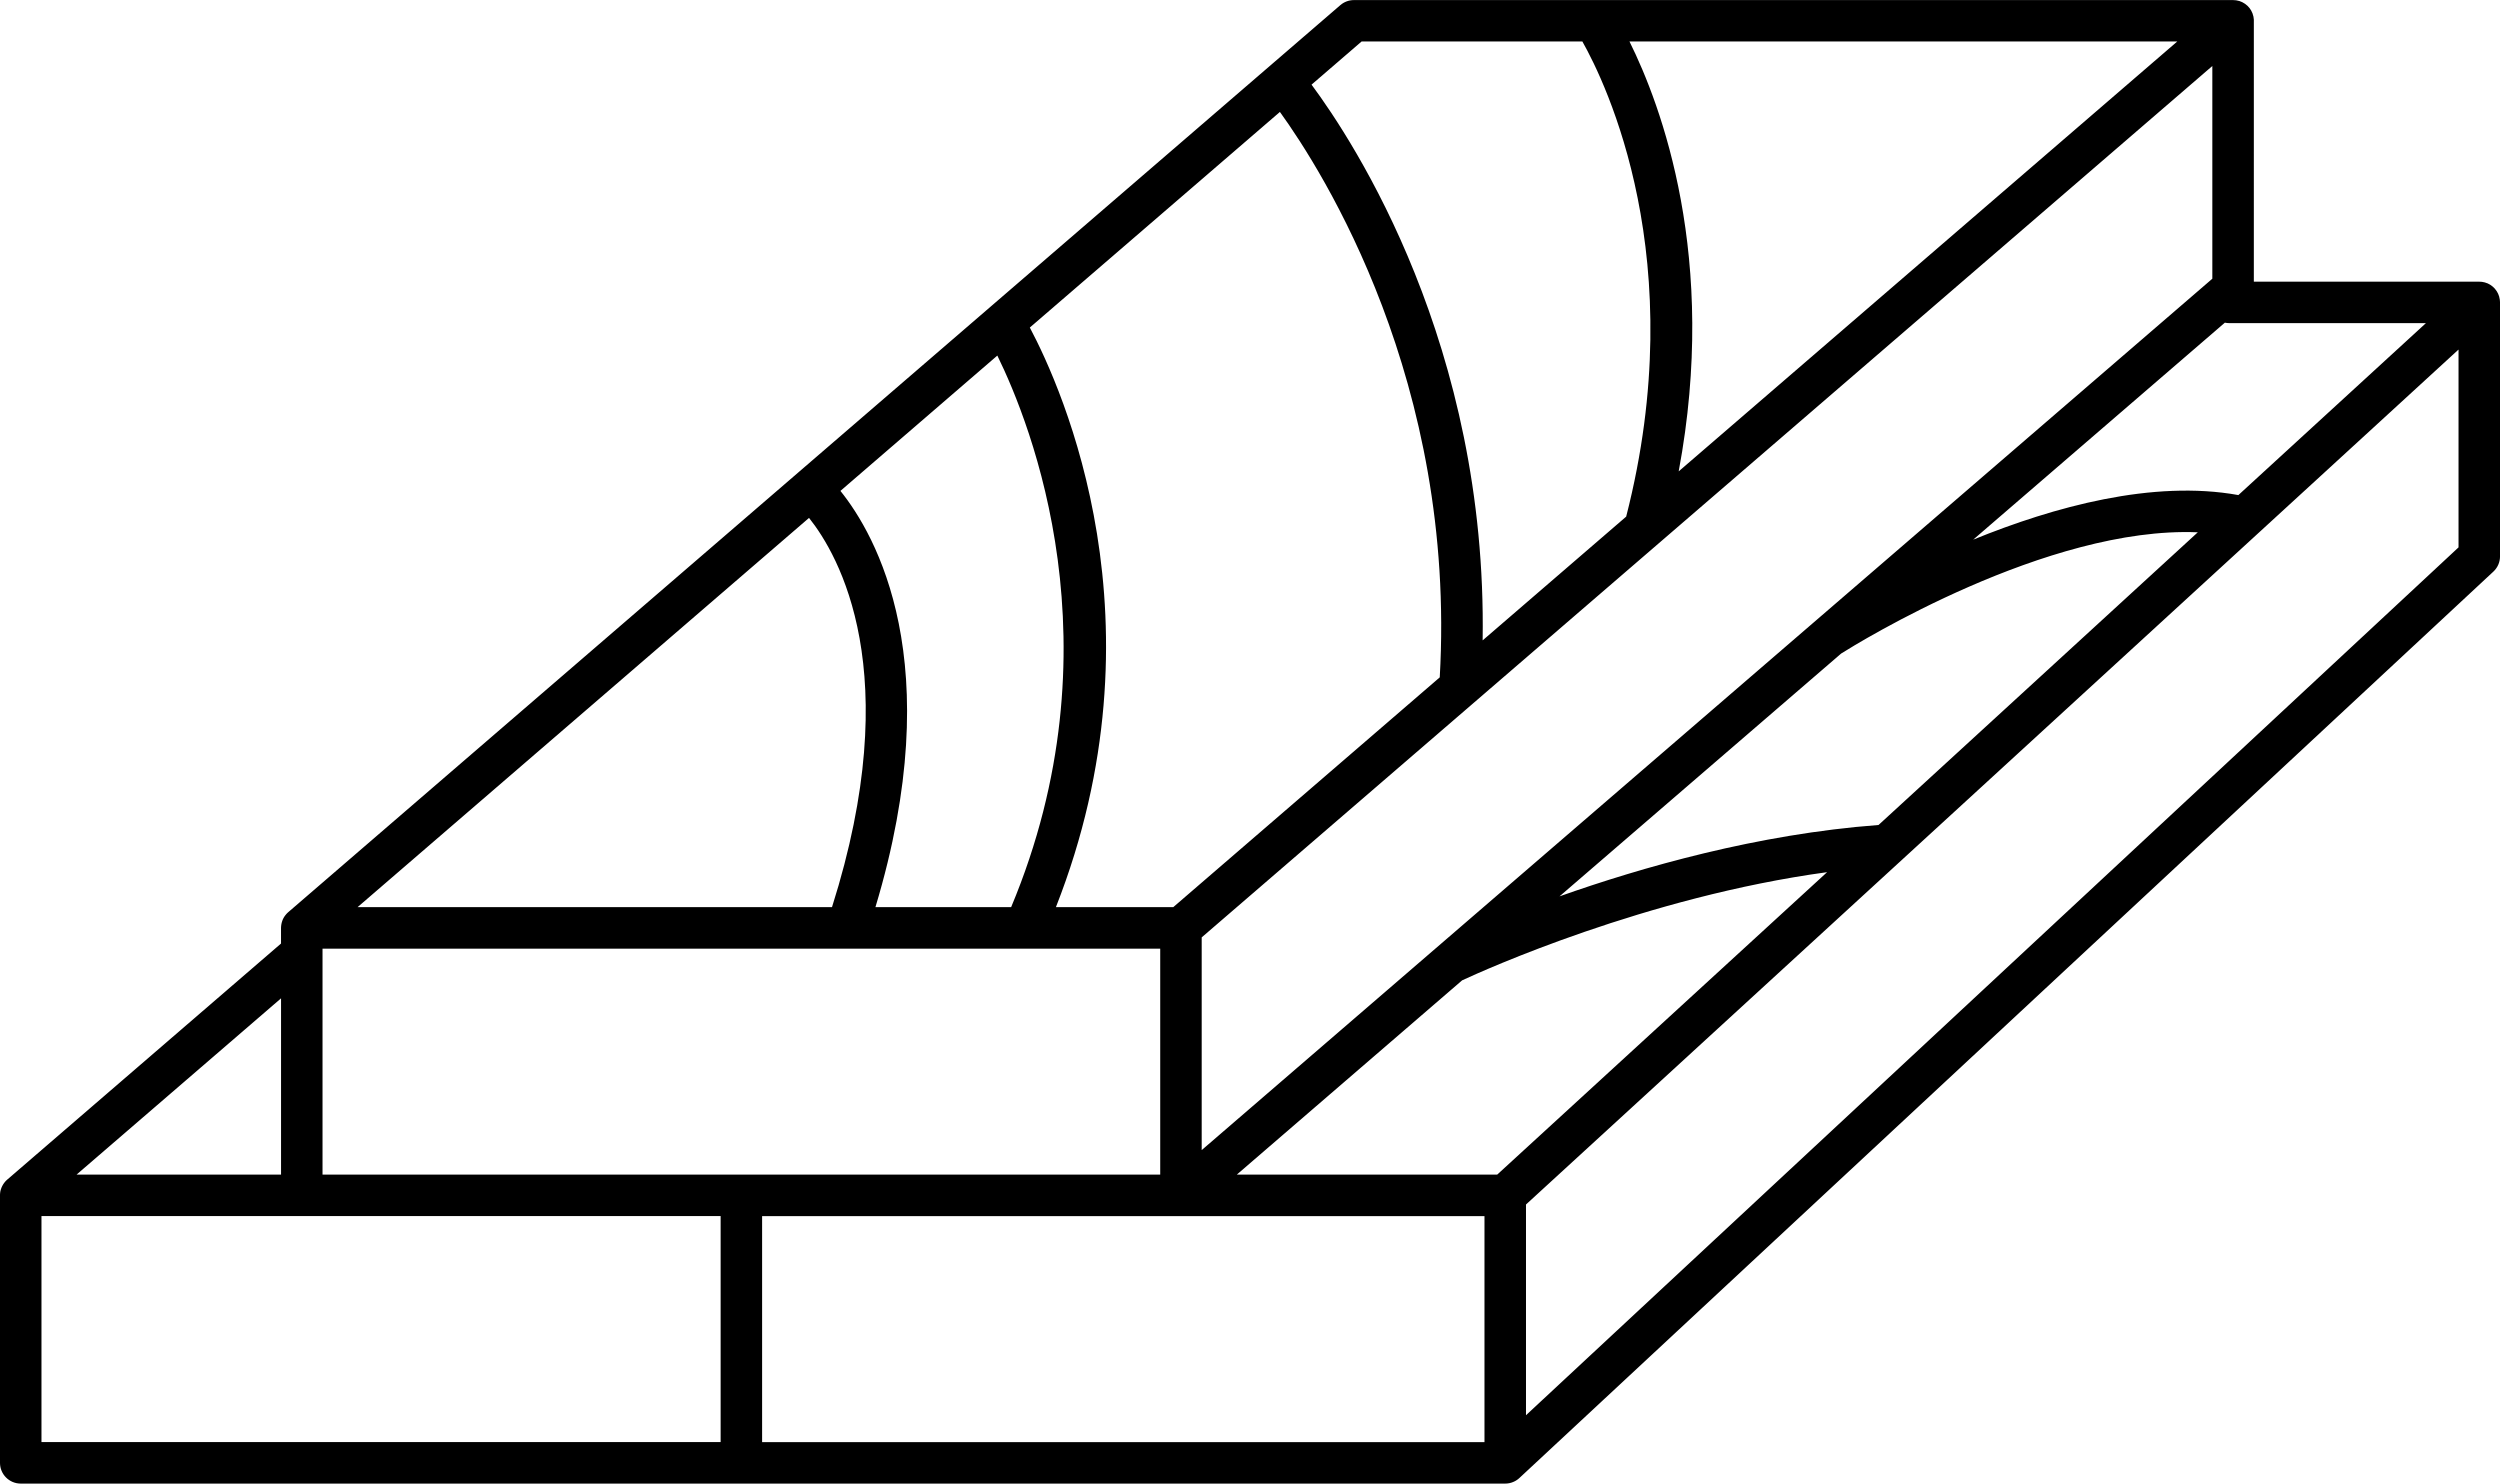 <svg xmlns="http://www.w3.org/2000/svg" id="Layer_1" data-name="Layer 1" viewBox="0 0 706.46 419.24"><path d="M706.4,84.68c0-.06-.02-.12-.03-.18-.04-.24-.09-.47-.15-.69,0-.02,0-.03-.01-.05-.07-.25-.17-.48-.27-.72-.02-.05-.04-.09-.07-.14-.1-.2-.2-.39-.32-.58-.02-.03-.04-.06-.06-.09-.14-.2-.28-.4-.44-.59-.04-.05-.08-.09-.12-.14-.14-.15-.28-.3-.44-.43-.04-.03-.07-.07-.11-.1-.19-.16-.39-.3-.6-.44-.05-.03-.09-.06-.14-.09-.2-.12-.41-.23-.62-.33-.02,0-.03-.02-.05-.03,0,0-.01,0-.02,0-.24-.11-.49-.19-.75-.26-.04-.01-.08-.02-.12-.03-.23-.06-.46-.1-.69-.14-.03,0-.06-.01-.1-.01-.22-.03-.45-.04-.68-.04h-63.71V5.86c0-.06,0-.12,0-.18,0-.07,0-.14-.01-.21-.02-.26-.05-.52-.1-.77,0,0,0,0,0,0-.06-.27-.13-.53-.23-.79,0-.03-.01-.05-.02-.08,0-.02-.02-.04-.03-.07-.1-.25-.21-.5-.34-.73-.02-.03-.04-.06-.05-.09-.12-.21-.25-.4-.39-.59-.03-.04-.06-.09-.1-.13-.16-.2-.33-.39-.51-.56-.04-.04-.08-.08-.13-.11-.17-.16-.35-.3-.54-.44-.03-.02-.06-.04-.09-.06-.21-.15-.44-.28-.67-.4-.05-.02-.09-.04-.14-.07-.24-.11-.48-.21-.73-.29,0,0,0,0-.01,0-.25-.08-.51-.14-.78-.18-.06-.01-.12-.02-.18-.03-.27-.04-.54-.06-.81-.06h-248.44c-1.4,0-2.76.5-3.83,1.42L81.45,257.77s-.08.07-.12.11c-.09.08-.18.16-.26.25-.06.06-.11.12-.17.19-.07.08-.14.16-.2.24-.06.07-.11.15-.17.22-.06.08-.11.16-.17.24-.05.08-.1.16-.15.24-.05.08-.1.17-.14.26-.04.08-.08.16-.12.24-.04.09-.09.19-.12.29-.03.08-.06.15-.08.23-.04.1-.07.21-.1.31-.02.08-.04.16-.06.23-.03.11-.05.21-.07.32-.02.09-.03.17-.04.26-.01.1-.03.2-.04.3,0,.1-.01.2-.02.31,0,.07-.01.13-.01.2v4.42L2.03,333.35s-.08.08-.12.11c-.09.08-.18.16-.26.25-.06.06-.12.13-.17.19-.07.08-.14.16-.2.24-.06.07-.11.15-.17.23-.06.08-.11.15-.16.23-.05.08-.1.16-.15.25-.05.08-.1.16-.14.25-.04.08-.08.17-.12.25-.04.09-.08.18-.12.27-.03.08-.06.16-.09.25-.03.1-.07.2-.1.3-.02.08-.04.17-.07.25-.02.1-.05.2-.07.3-.02.1-.03.19-.04.29-.01.09-.03.18-.03.27-.01.11-.01.23-.02.35,0,.06,0,.11,0,.17v75.58c0,3.24,2.62,5.86,5.86,5.86h419.5c.19,0,.38-.01.57-.03.07,0,.14-.02.2-.03.12-.02.24-.03.35-.05.08-.02.16-.04.24-.06.1-.02.21-.05.31-.08.08-.02.16-.05.24-.08.1-.03.2-.07.29-.11.08-.03.15-.07.23-.1.09-.04.19-.09.28-.13.08-.04.15-.08.23-.13.08-.05.17-.1.25-.15.08-.05.16-.11.23-.16.07-.05.14-.11.22-.16.08-.07.16-.14.24-.21.04-.03.08-.06.12-.1l275.24-256.14c1.19-1.11,1.87-2.66,1.87-4.29v-71.78c0-.26-.02-.52-.06-.77ZM423.08,331.93h-73.58l63.67-54.9c6.04-2.81,52-23.6,103.14-30.57l-93.23,85.47ZM209.5,331.93h-118.36v-63.86h236.72v63.86h-118.36ZM228.62,146.35c8.37,10.47,27.55,43.61,6.49,109.99H101.05l127.57-109.99ZM281.83,100.48c9.52,19.4,34.67,82.34,3.9,155.87h-38.35c20.86-69.17.03-105.3-9.89-117.63l44.34-38.24ZM361.68,31.63c12.04,16.66,49.93,76.23,45.17,159.78l-75.31,64.94h-33.16c31.57-80.33,1.86-146.4-7.37-163.79l70.67-60.93ZM625.17,18.65v60.11l-285.59,246.24v-60.11L625.17,18.65ZM530.84,233.13c-34.13,2.56-66.93,11.95-90.15,20.17l79.59-68.62c4.63-2.92,58.2-36.04,100.78-34.26l-90.22,82.71ZM632.53,139.9c-24.16-4.37-52.16,3.31-74.94,12.6l71.12-61.32c.39.08.8.13,1.22.13h55.6l-53,48.59ZM474.37,133.2c11.28-60.36-5-103.56-13.91-121.48h154.8l-140.89,121.48ZM384.77,11.72h62.38c6.58,11.65,30.97,61.66,12.38,134.27l-40.56,34.97c1.34-83.31-36.32-140.84-48.35-157.04l14.15-12.2ZM79.42,331.93H21.63l57.79-49.82v49.82ZM11.72,343.65h191.92v63.86H11.72v-63.86ZM419.49,407.52h-204.13v-63.86h204.13v63.86ZM694.74,154.68l-263.52,245.24v-59.55l207.03-189.8s.07-.06.1-.09l56.39-51.7v55.91Z"></path></svg>